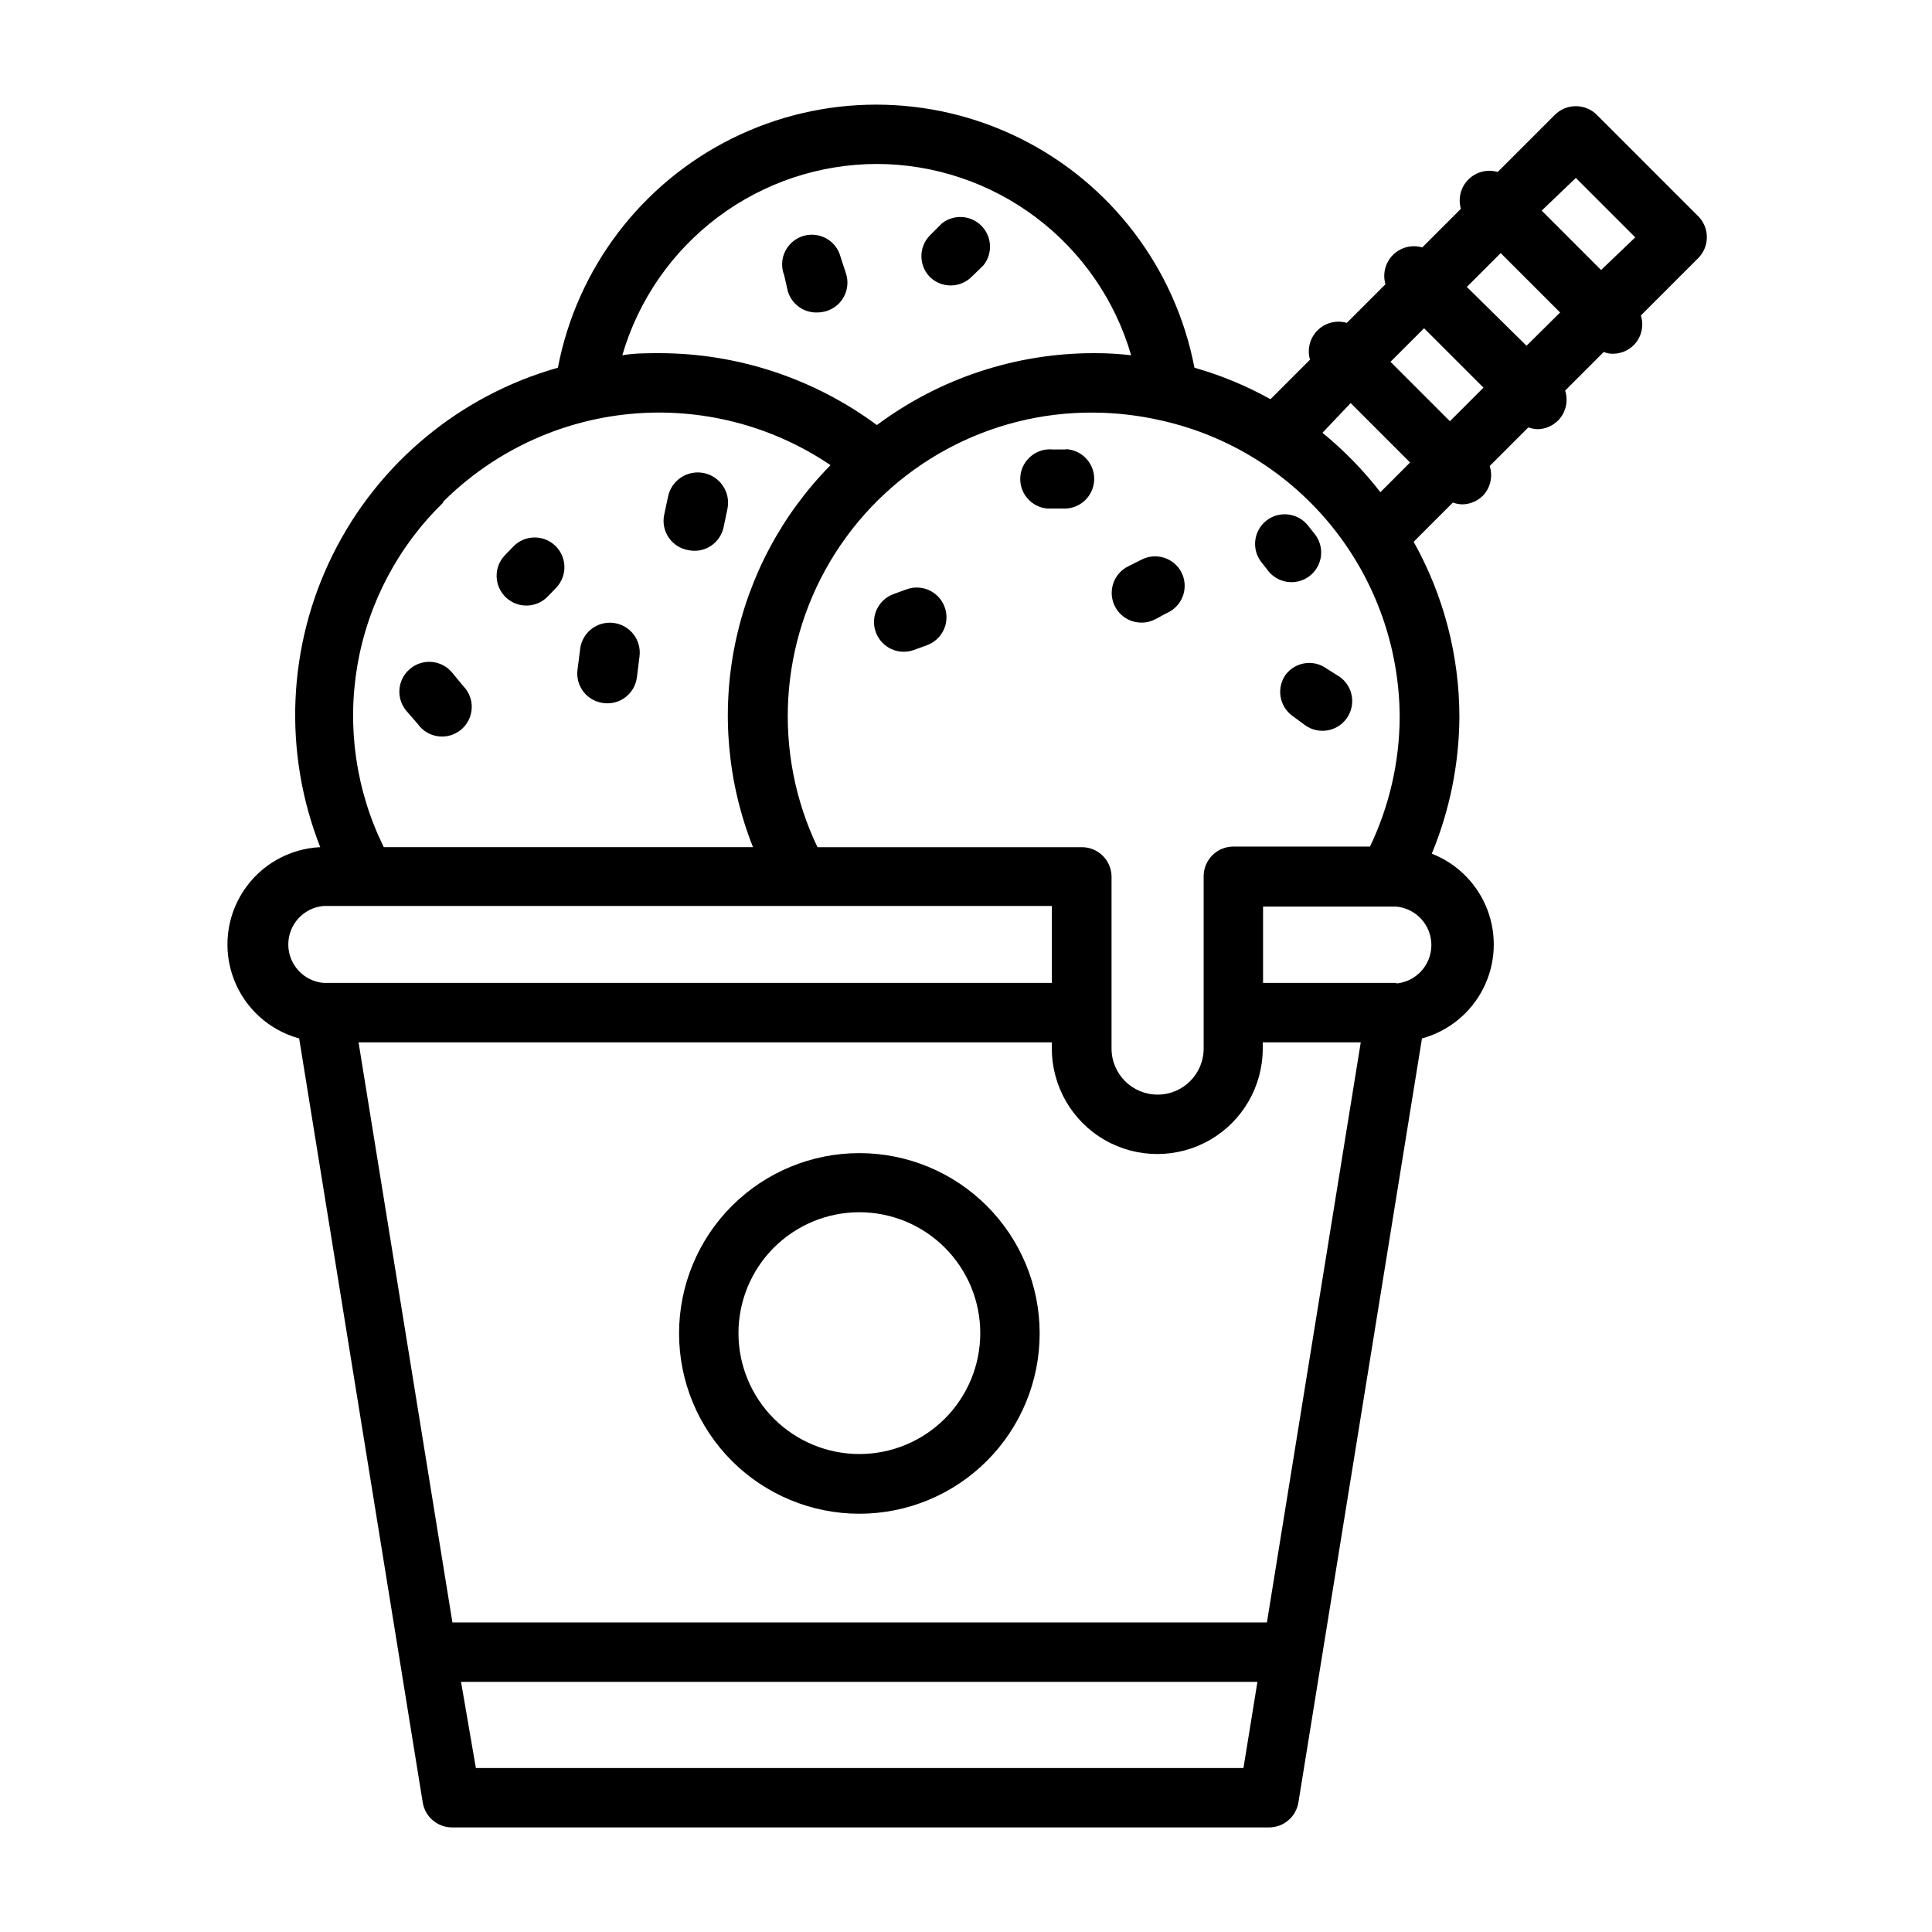 <?xml version="1.0" encoding="UTF-8"?>
<!-- Uploaded to: ICON Repo, www.svgrepo.com, Generator: ICON Repo Mixer Tools -->
<svg fill="#000000" width="800px" height="800px" version="1.1" viewBox="144 144 512 512" xmlns="http://www.w3.org/2000/svg">
 <g>
  <path d="m593.89 201.15-26.688-26.688c-1.477-1.488-3.488-2.328-5.59-2.328-2.098 0-4.109 0.84-5.586 2.328l-15.117 15.113c-2.758-0.805-5.738-0.039-7.769 1.992s-2.797 5.012-1.992 7.769l-10.234 10.234h0.004c-2.762-0.805-5.738-0.043-7.773 1.992-2.031 2.031-2.793 5.012-1.988 7.769l-10.234 10.234c-2.758-0.805-5.738-0.043-7.769 1.988-2.035 2.035-2.797 5.012-1.992 7.773l-10.469 10.469c-6.375-3.551-13.137-6.352-20.152-8.344-5.055-26.363-22.141-48.848-46.184-60.773-24.047-11.93-52.285-11.93-76.332 0-24.043 11.926-41.129 34.41-46.184 60.773-25.996 7.352-47.668 25.352-59.668 49.559-11.996 24.203-13.199 52.355-3.309 77.496-8.254 0.391-15.82 4.711-20.355 11.617-4.535 6.91-5.492 15.57-2.57 23.301 2.922 7.731 9.367 13.594 17.34 15.777l32.746 202.47c0.625 3.848 3.973 6.66 7.871 6.613h216.32c3.898 0.047 7.246-2.766 7.871-6.613l32.746-202.47h0.004c7.031-1.918 12.922-6.715 16.227-13.215 3.301-6.496 3.703-14.086 1.105-20.895-2.594-6.809-7.945-12.207-14.734-14.855 4.738-11.434 7.223-23.676 7.32-36.055 0.023-16.316-4.152-32.363-12.125-46.602l10.391-10.391c0.762 0.27 1.559 0.43 2.363 0.473 2.094 0.012 4.102-0.809 5.59-2.285 2.004-2.09 2.699-5.113 1.809-7.871l10.234-10.234c0.762 0.27 1.555 0.43 2.363 0.473 2.102-0.008 4.113-0.859 5.586-2.359 2.008-2.094 2.703-5.117 1.812-7.875l10.234-10.234v0.004c0.773 0.316 1.602 0.477 2.441 0.473 2.062-0.012 4.043-0.832 5.508-2.285 2.035-2.074 2.762-5.102 1.891-7.871l15.113-15.113c1.531-1.496 2.387-3.547 2.371-5.688-0.016-2.137-0.898-4.176-2.449-5.648zm-32.273-9.996 15.742 15.742-9.055 8.66-15.742-15.742zm-28.891 28.887 8.973-8.973 15.742 15.742-8.895 8.816zm4.41 26.688-8.895 8.895-15.742-15.742 8.895-8.895zm-22.203 87.379c-0.066 11.855-2.754 23.551-7.871 34.242h-36.211c-4.348 0-7.871 3.527-7.871 7.875v45.656c0 6.738-5.465 12.203-12.203 12.203-6.738 0-12.203-5.465-12.203-12.203v-45.5c0-2.09-0.828-4.09-2.305-5.566-1.477-1.477-3.477-2.305-5.566-2.305h-70.062c-11.973-25.031-10.203-54.465 4.684-77.879 14.883-23.414 40.781-37.508 68.527-37.289 5.961 0.039 11.898 0.727 17.711 2.047 17.938 3.969 33.984 13.93 45.504 28.238 11.516 14.309 17.82 32.113 17.867 50.48zm-35.188 239.86h-215.85l-24.875-153.74h183.73v1.652c0 9.984 5.324 19.211 13.973 24.203 8.645 4.992 19.297 4.992 27.945 0 8.645-4.992 13.973-14.219 13.973-24.203v-1.652h25.977zm-103.36-386.52c15.199 0.039 29.98 5 42.125 14.141 12.148 9.137 21.008 21.961 25.258 36.555-3.238-0.379-6.496-0.566-9.762-0.551-20.758-0.031-40.973 6.648-57.621 19.051-16.656-12.328-36.82-19.004-57.543-19.051-3.387 0-6.691 0-9.918 0.551h-0.004c4.254-14.605 13.129-27.441 25.293-36.578 12.16-9.141 26.957-14.094 42.172-14.117zm-115.01 89.586c13.328-13.305 30.867-21.555 49.613-23.336s37.523 3.019 53.117 13.574c-12.883 13.055-21.688 29.582-25.336 47.559-3.648 17.977-1.984 36.629 4.789 53.676h-97.848c-7.371-14.93-9.816-31.812-6.988-48.223 2.828-16.406 10.789-31.496 22.73-43.094zm-31.488 107.06h192.87v20.387h-193.02c-5.285-0.465-9.336-4.891-9.336-10.191 0-5.305 4.051-9.73 9.336-10.195zm40.227 228.45-3.934-22.828h211.05l-3.699 22.828zm244.03-208.06h-35.422v-20.23h35.266c5.285 0.465 9.34 4.891 9.34 10.195 0 5.305-4.055 9.73-9.34 10.195zm-19.68-145.79 7.477-7.871 15.742 15.742-7.871 7.871 0.004 0.004c-4.504-5.812-9.656-11.094-15.352-15.746z"/>
  <path d="m371.82 449.59c-12.684-0.023-24.852 5-33.828 13.957-8.977 8.957-14.027 21.117-14.035 33.797-0.004 12.684 5.031 24.848 13.996 33.816 8.969 8.965 21.133 14 33.816 13.996 12.68-0.008 24.84-5.059 33.797-14.035s13.98-21.145 13.957-33.828c-0.02-12.645-5.051-24.766-13.992-33.711-8.941-8.941-21.066-13.973-33.711-13.992zm0 79.742c-8.5 0.02-16.664-3.34-22.688-9.336-6.023-6-9.418-14.148-9.43-22.652-0.016-8.5 3.352-16.66 9.355-22.68 6.004-6.016 14.156-9.402 22.656-9.41 8.504-0.008 16.66 3.367 22.672 9.375 6.016 6.008 9.395 14.16 9.395 22.664 0 8.484-3.363 16.621-9.355 22.629-5.992 6.004-14.121 9.391-22.605 9.41z"/>
  <path d="m326.39 289.79c2.047 0.445 4.188 0.055 5.945-1.082 1.758-1.141 2.988-2.93 3.422-4.977l1.023-4.879v-0.004c0.891-4.348-1.91-8.594-6.258-9.484s-8.594 1.91-9.484 6.258l-1.023 4.801c-0.438 2.094-0.004 4.273 1.199 6.039 1.199 1.766 3.07 2.969 5.176 3.328z"/>
  <path d="m352.77 221.14c1.012 3.477 4.258 5.812 7.871 5.668 0.828-0.016 1.652-0.148 2.441-0.391 1.996-0.633 3.66-2.035 4.621-3.898 0.961-1.859 1.137-4.027 0.496-6.023l-1.418-4.328c-0.523-2.113-1.902-3.918-3.809-4.977-1.902-1.062-4.16-1.285-6.234-0.617-2.078 0.664-3.781 2.16-4.715 4.133-0.93 1.969-1 4.238-0.199 6.262z"/>
  <path d="m395.98 219.65c2.066-0.012 4.043-0.832 5.512-2.285l3.148-3.07c2.496-3.125 2.258-7.625-0.562-10.465-2.82-2.84-7.316-3.109-10.461-0.633l-3.148 3.148c-3.051 3.07-3.051 8.027 0 11.098 1.48 1.426 3.457 2.219 5.512 2.207z"/>
  <path d="m251.69 332.38 3.07 3.543h-0.004c1.285 1.781 3.254 2.949 5.438 3.215 2.18 0.266 4.371-0.391 6.047-1.812 1.676-1.422 2.68-3.481 2.773-5.676 0.09-2.191-0.738-4.328-2.289-5.883l-2.992-3.621c-1.359-1.586-3.289-2.57-5.371-2.731-2.082-0.164-4.141 0.508-5.731 1.863-1.598 1.348-2.594 3.273-2.773 5.356-0.176 2.082 0.48 4.148 1.832 5.746z"/>
  <path d="m289.24 301.99 2.203-2.281v-0.004c2.981-3.172 2.82-8.16-0.352-11.137-3.176-2.977-8.16-2.82-11.141 0.355l-2.203 2.281c-1.441 1.531-2.207 3.57-2.133 5.672 0.074 2.098 0.984 4.082 2.527 5.508 3.176 2.945 8.137 2.769 11.098-0.395z"/>
  <path d="m384.25 300.18-3.465 1.258v0.004c-4.086 1.5-6.184 6.027-4.684 10.113 1.5 4.09 6.031 6.184 10.117 4.684l3.465-1.258c1.965-0.727 3.562-2.203 4.434-4.109s0.945-4.082 0.211-6.047c-1.512-4.055-6.012-6.129-10.078-4.644z"/>
  <path d="m426.45 263.11h-3.465c-4.324-0.414-8.164 2.758-8.578 7.082-0.199 2.09 0.449 4.172 1.793 5.785 1.344 1.609 3.277 2.617 5.367 2.797h4.172c4.348 0.195 8.031-3.172 8.227-7.519 0.195-4.348-3.168-8.027-7.516-8.227z"/>
  <path d="m479.66 281.92c-3.426 2.656-4.062 7.586-1.418 11.02l1.496 1.891c1.219 1.797 3.125 3.012 5.269 3.356s4.336-0.215 6.059-1.543c1.719-1.328 2.812-3.305 3.023-5.469 0.211-2.16-0.484-4.312-1.914-5.949l-1.496-1.891v0.004c-2.656-3.426-7.582-4.062-11.02-1.418z"/>
  <path d="m446.52 292.31-3.621 1.812c-3.242 1.66-4.922 5.328-4.062 8.867 0.863 3.539 4.039 6.023 7.684 6.008 2.914 0 4.328-1.418 7.164-2.754 1.859-0.957 3.262-2.617 3.898-4.609 0.633-1.996 0.449-4.16-0.516-6.016-2.019-3.801-6.719-5.273-10.547-3.309z"/>
  <path d="m484.78 322.7c-1.238 1.691-1.75 3.801-1.426 5.871 0.328 2.066 1.461 3.922 3.156 5.148l3.305 2.441c3.523 2.566 8.457 1.789 11.023-1.73 2.562-3.523 1.789-8.457-1.734-11.023l-3.383-2.125c-3.426-2.59-8.293-1.961-10.941 1.418z"/>
  <path d="m304.04 330.33c4.273 0.512 8.164-2.504 8.738-6.769l0.707-5.668c0.523-4.348-2.578-8.297-6.926-8.816-4.348-0.523-8.297 2.578-8.816 6.926l-0.707 5.59h-0.004c-0.242 2.09 0.363 4.191 1.68 5.832 1.316 1.641 3.234 2.688 5.328 2.906z"/>
 </g>
</svg>